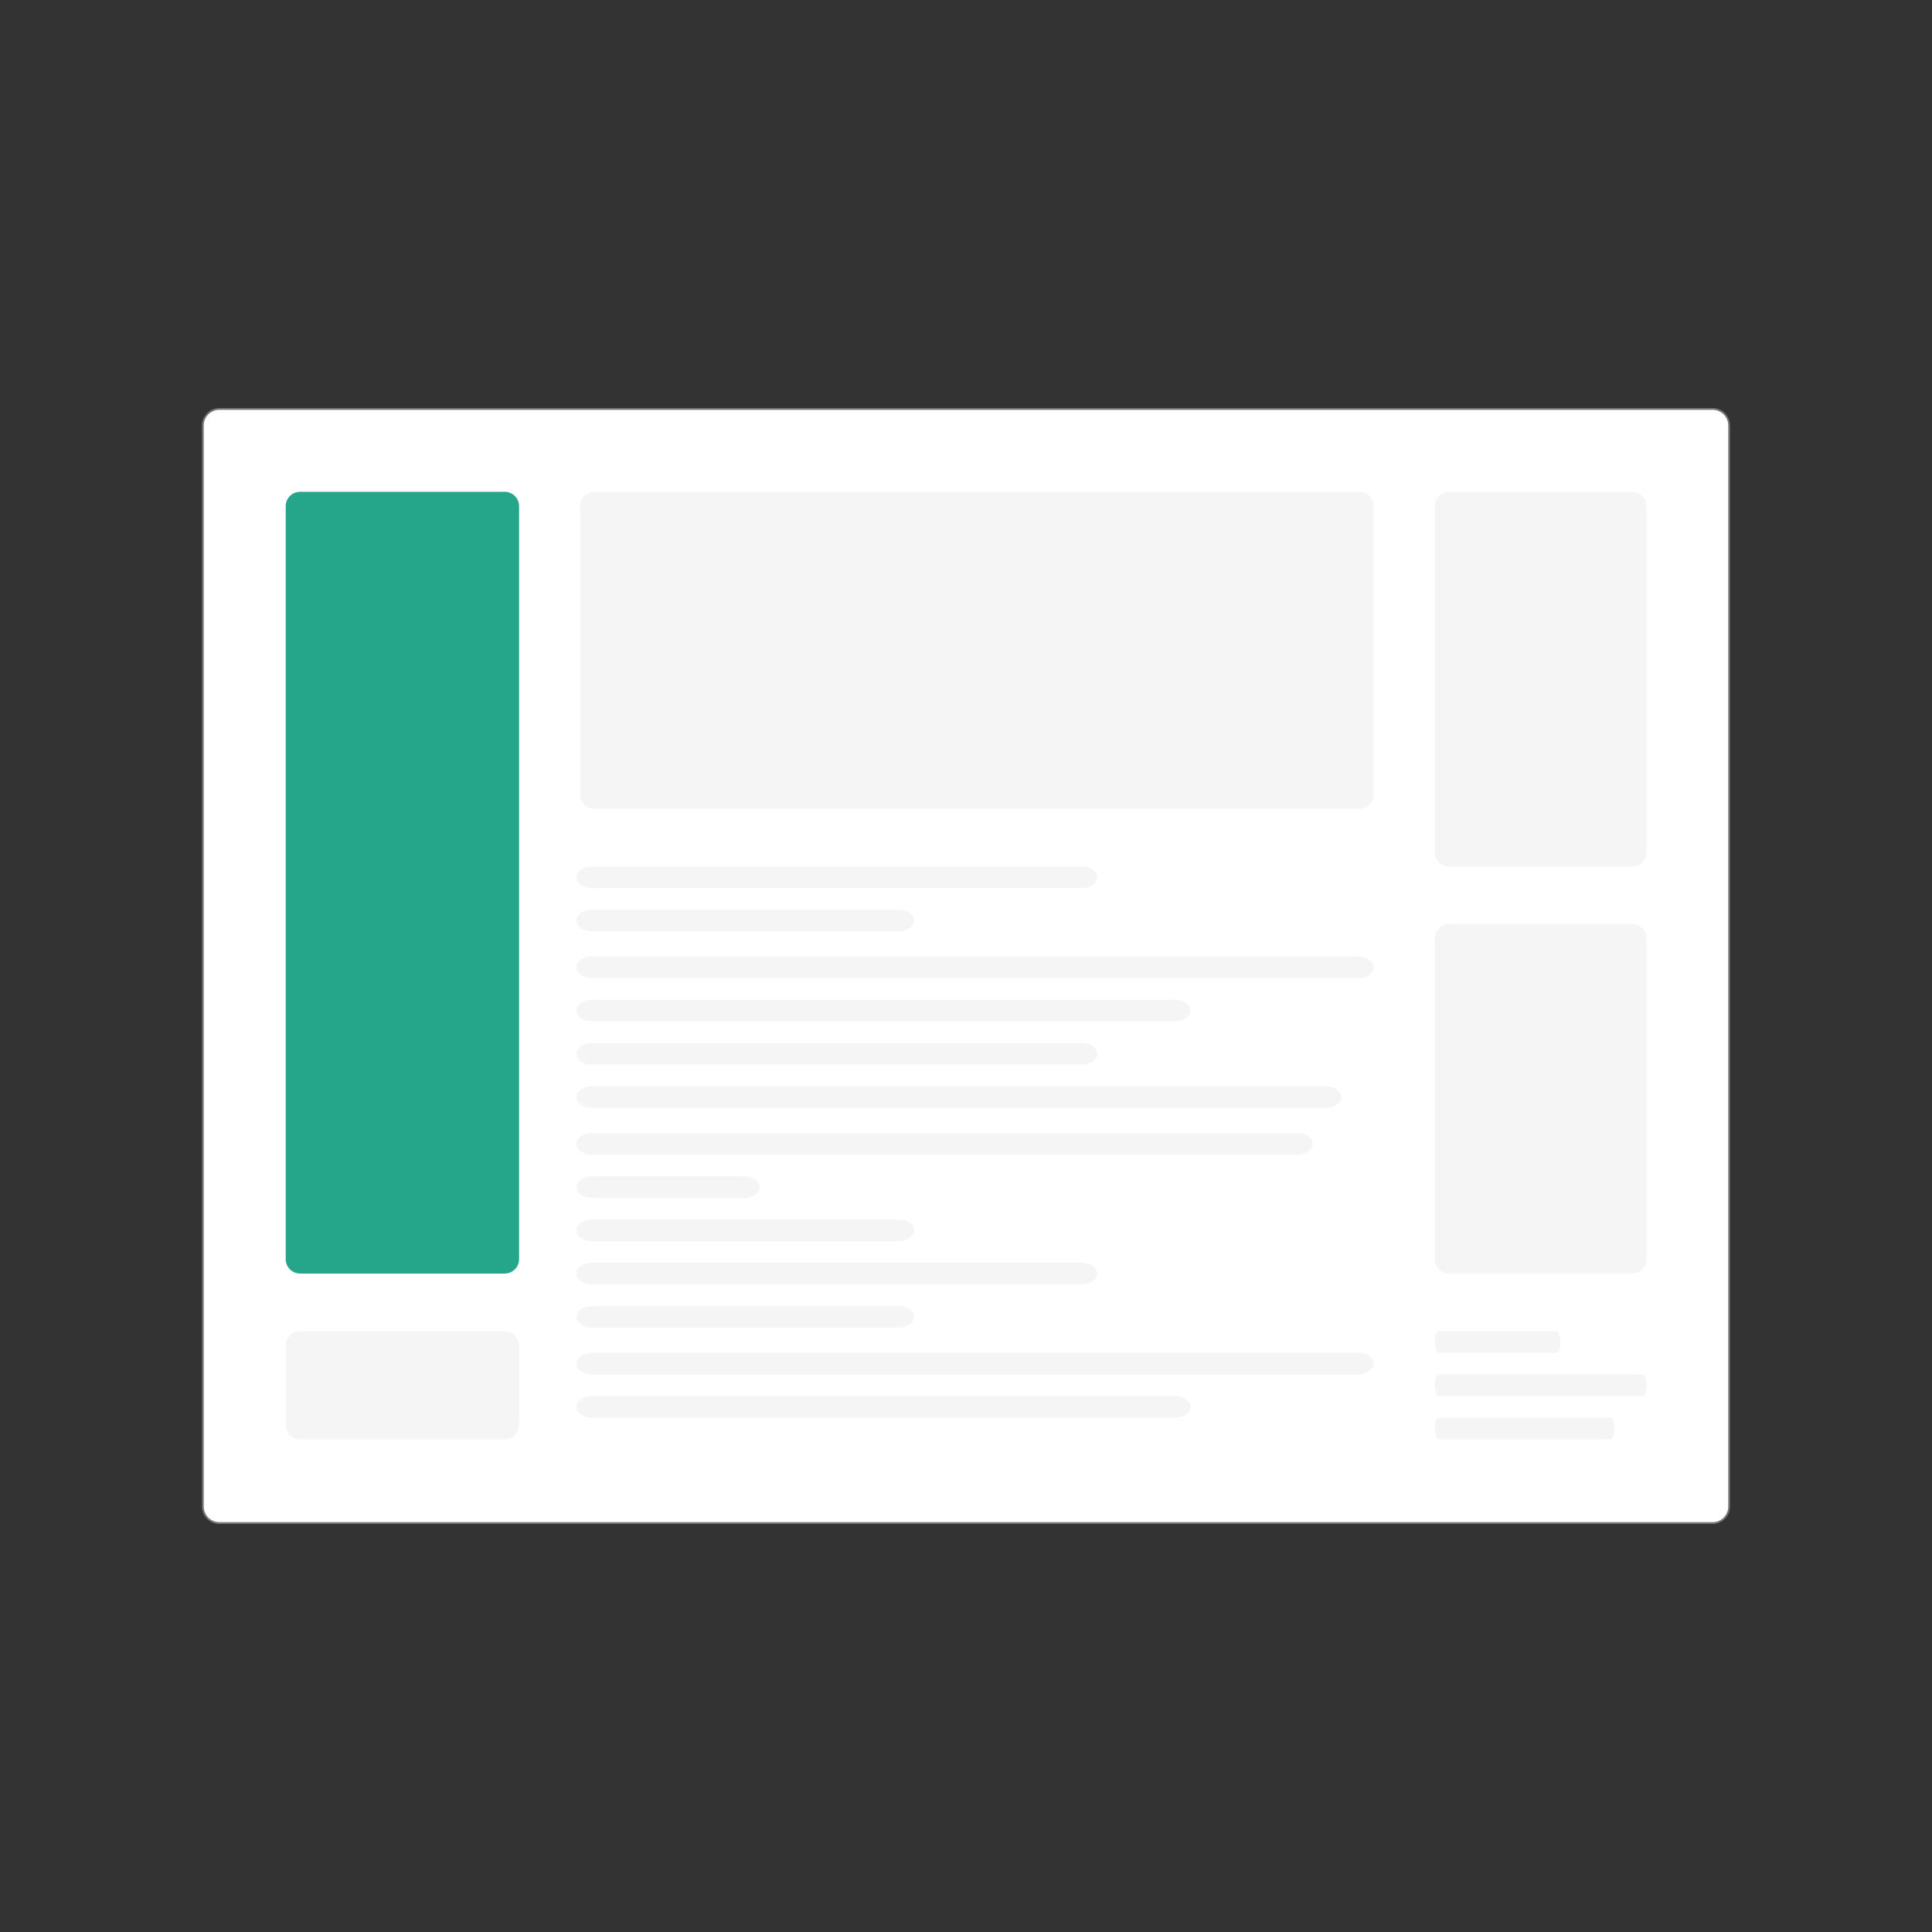<svg width="600" height="600" viewBox="0 0 600 600" fill="none" xmlns="http://www.w3.org/2000/svg">
<rect x="0" y="0" width="600" height="600" fill="#333333" stroke="none"/>
<path d="M531.885 127H68.115C65.29 127 63 129.301 63 132.139V467.861C63 470.699 65.29 473 68.115 473H531.885C534.71 473 537 470.699 537 467.861V132.139C537 129.301 534.71 127 531.885 127Z" fill="white" stroke="#757575" stroke-width="0.559"/>
<path d="M335.986 269.089H183.806C181.18 269.089 179.051 270.592 179.051 272.445C179.051 274.299 181.18 275.802 183.806 275.802H335.986C338.612 275.802 340.741 274.299 340.741 272.445C340.741 270.592 338.612 269.089 335.986 269.089Z" fill="#F5F5F5"/>
<path d="M335.986 392.158H183.806C181.18 392.158 179.051 393.661 179.051 395.515C179.051 397.368 181.18 398.871 183.806 398.871H335.986C338.612 398.871 340.741 397.368 340.741 395.515C340.741 393.661 338.612 392.158 335.986 392.158Z" fill="#F5F5F5"/>
<path d="M335.986 323.911H183.806C181.18 323.911 179.051 325.414 179.051 327.268C179.051 329.121 181.18 330.624 183.806 330.624H335.986C338.612 330.624 340.741 329.121 340.741 327.268C340.741 325.414 338.612 323.911 335.986 323.911Z" fill="#F5F5F5"/>
<path d="M279.106 282.515H183.815C181.184 282.515 179.051 284.017 179.051 285.871C179.051 287.725 181.184 289.228 183.815 289.228H279.106C281.738 289.228 283.871 287.725 283.871 285.871C283.871 284.017 281.738 282.515 279.106 282.515Z" fill="#F5F5F5"/>
<path d="M279.106 405.584H183.815C181.184 405.584 179.051 407.087 179.051 408.94C179.051 410.794 181.184 412.297 183.815 412.297H279.106C281.738 412.297 283.871 410.794 283.871 408.94C283.871 407.087 281.738 405.584 279.106 405.584Z" fill="#F5F5F5"/>
<path d="M279.106 378.732H183.815C181.184 378.732 179.051 380.235 179.051 382.089C179.051 383.943 181.184 385.445 183.815 385.445H279.106C281.738 385.445 283.871 383.943 283.871 382.089C283.871 380.235 281.738 378.732 279.106 378.732Z" fill="#F5F5F5"/>
<path d="M231.182 365.307H183.79C181.173 365.307 179.051 366.809 179.051 368.663C179.051 370.517 181.173 372.02 183.79 372.02H231.182C233.799 372.02 235.921 370.517 235.921 368.663C235.921 366.809 233.799 365.307 231.182 365.307Z" fill="#F5F5F5"/>
<path d="M364.967 310.485H183.818C181.185 310.485 179.051 311.988 179.051 313.842C179.051 315.695 181.185 317.198 183.818 317.198H364.967C367.6 317.198 369.734 315.695 369.734 313.842C369.734 311.988 367.6 310.485 364.967 310.485Z" fill="#F5F5F5"/>
<path d="M364.967 433.555H183.818C181.185 433.555 179.051 435.057 179.051 436.911C179.051 438.765 181.185 440.268 183.818 440.268H364.967C367.6 440.268 369.734 438.765 369.734 436.911C369.734 435.057 367.6 433.555 364.967 433.555Z" fill="#F5F5F5"/>
<path d="M500.104 440.268H446.773C446.104 440.268 445.561 441.77 445.561 443.624C445.561 445.478 446.104 446.98 446.773 446.98H500.104C500.774 446.98 501.316 445.478 501.316 443.624C501.316 441.77 500.774 440.268 500.104 440.268Z" fill="#F5F5F5"/>
<path d="M483.37 413.416H446.781C446.107 413.416 445.561 414.919 445.561 416.772C445.561 418.626 446.107 420.129 446.781 420.129H483.37C484.044 420.129 484.59 418.626 484.59 416.772C484.59 414.919 484.044 413.416 483.37 413.416Z" fill="#F5F5F5"/>
<path d="M510.134 426.842H446.779C446.107 426.842 445.561 428.345 445.561 430.198C445.561 432.052 446.107 433.555 446.779 433.555H510.134C510.807 433.555 511.352 432.052 511.352 430.198C511.352 428.345 510.807 426.842 510.134 426.842Z" fill="#F5F5F5"/>
<path d="M421.844 297.06H183.811C181.182 297.06 179.051 298.562 179.051 300.416C179.051 302.27 181.182 303.772 183.811 303.772H421.844C424.473 303.772 426.605 302.27 426.605 300.416C426.605 298.562 424.473 297.06 421.844 297.06Z" fill="#F5F5F5"/>
<path d="M421.844 420.129H183.811C181.182 420.129 179.051 421.632 179.051 423.485C179.051 425.339 181.182 426.842 183.811 426.842H421.844C424.473 426.842 426.605 425.339 426.605 423.485C426.605 421.632 424.473 420.129 421.844 420.129Z" fill="#F5F5F5"/>
<path d="M411.818 337.337H183.801C181.178 337.337 179.051 338.84 179.051 340.693C179.051 342.547 181.178 344.05 183.801 344.05H411.818C414.442 344.05 416.569 342.547 416.569 340.693C416.569 338.84 414.442 337.337 411.818 337.337Z" fill="#F5F5F5"/>
<path d="M402.885 351.881H183.813C181.183 351.881 179.051 353.384 179.051 355.237C179.051 357.091 181.183 358.594 183.813 358.594H402.885C405.516 358.594 407.648 357.091 407.648 355.237C407.648 353.384 405.516 351.881 402.885 351.881Z" fill="#F5F5F5"/>
<path d="M156.733 152.732H93.202C90.73 152.732 88.727 154.736 88.727 157.208V391.039C88.727 393.511 90.73 395.514 93.202 395.514H156.733C159.205 395.514 161.209 393.511 161.209 391.039V157.208C161.209 154.736 159.205 152.732 156.733 152.732Z" fill="#25A589"/>
<path d="M422.128 152.732H184.639C182.168 152.732 180.164 154.736 180.164 157.208V246.713C180.164 249.184 182.168 251.188 184.639 251.188H422.128C424.599 251.188 426.603 249.184 426.603 246.713V157.208C426.603 154.736 424.599 152.732 422.128 152.732Z" fill="#F5F5F5"/>
<path d="M156.733 413.416H93.202C90.73 413.416 88.727 415.42 88.727 417.891V442.505C88.727 444.977 90.73 446.98 93.202 446.98H156.733C159.205 446.98 161.209 444.977 161.209 442.505V417.891C161.209 415.42 159.205 413.416 156.733 413.416Z" fill="#F5F5F5"/>
<path d="M506.877 152.732H450.036C447.564 152.732 445.561 154.736 445.561 157.208V264.613C445.561 267.085 447.564 269.088 450.036 269.088H506.877C509.348 269.088 511.352 267.085 511.352 264.613V157.208C511.352 154.736 509.348 152.732 506.877 152.732Z" fill="#F5F5F5"/>
<path d="M506.877 286.99H450.036C447.564 286.99 445.561 288.994 445.561 291.465V391.04C445.561 393.512 447.564 395.515 450.036 395.515H506.877C509.348 395.515 511.352 393.512 511.352 391.04V291.465C511.352 288.994 509.348 286.99 506.877 286.99Z" fill="#F5F5F5"/>
</svg>
